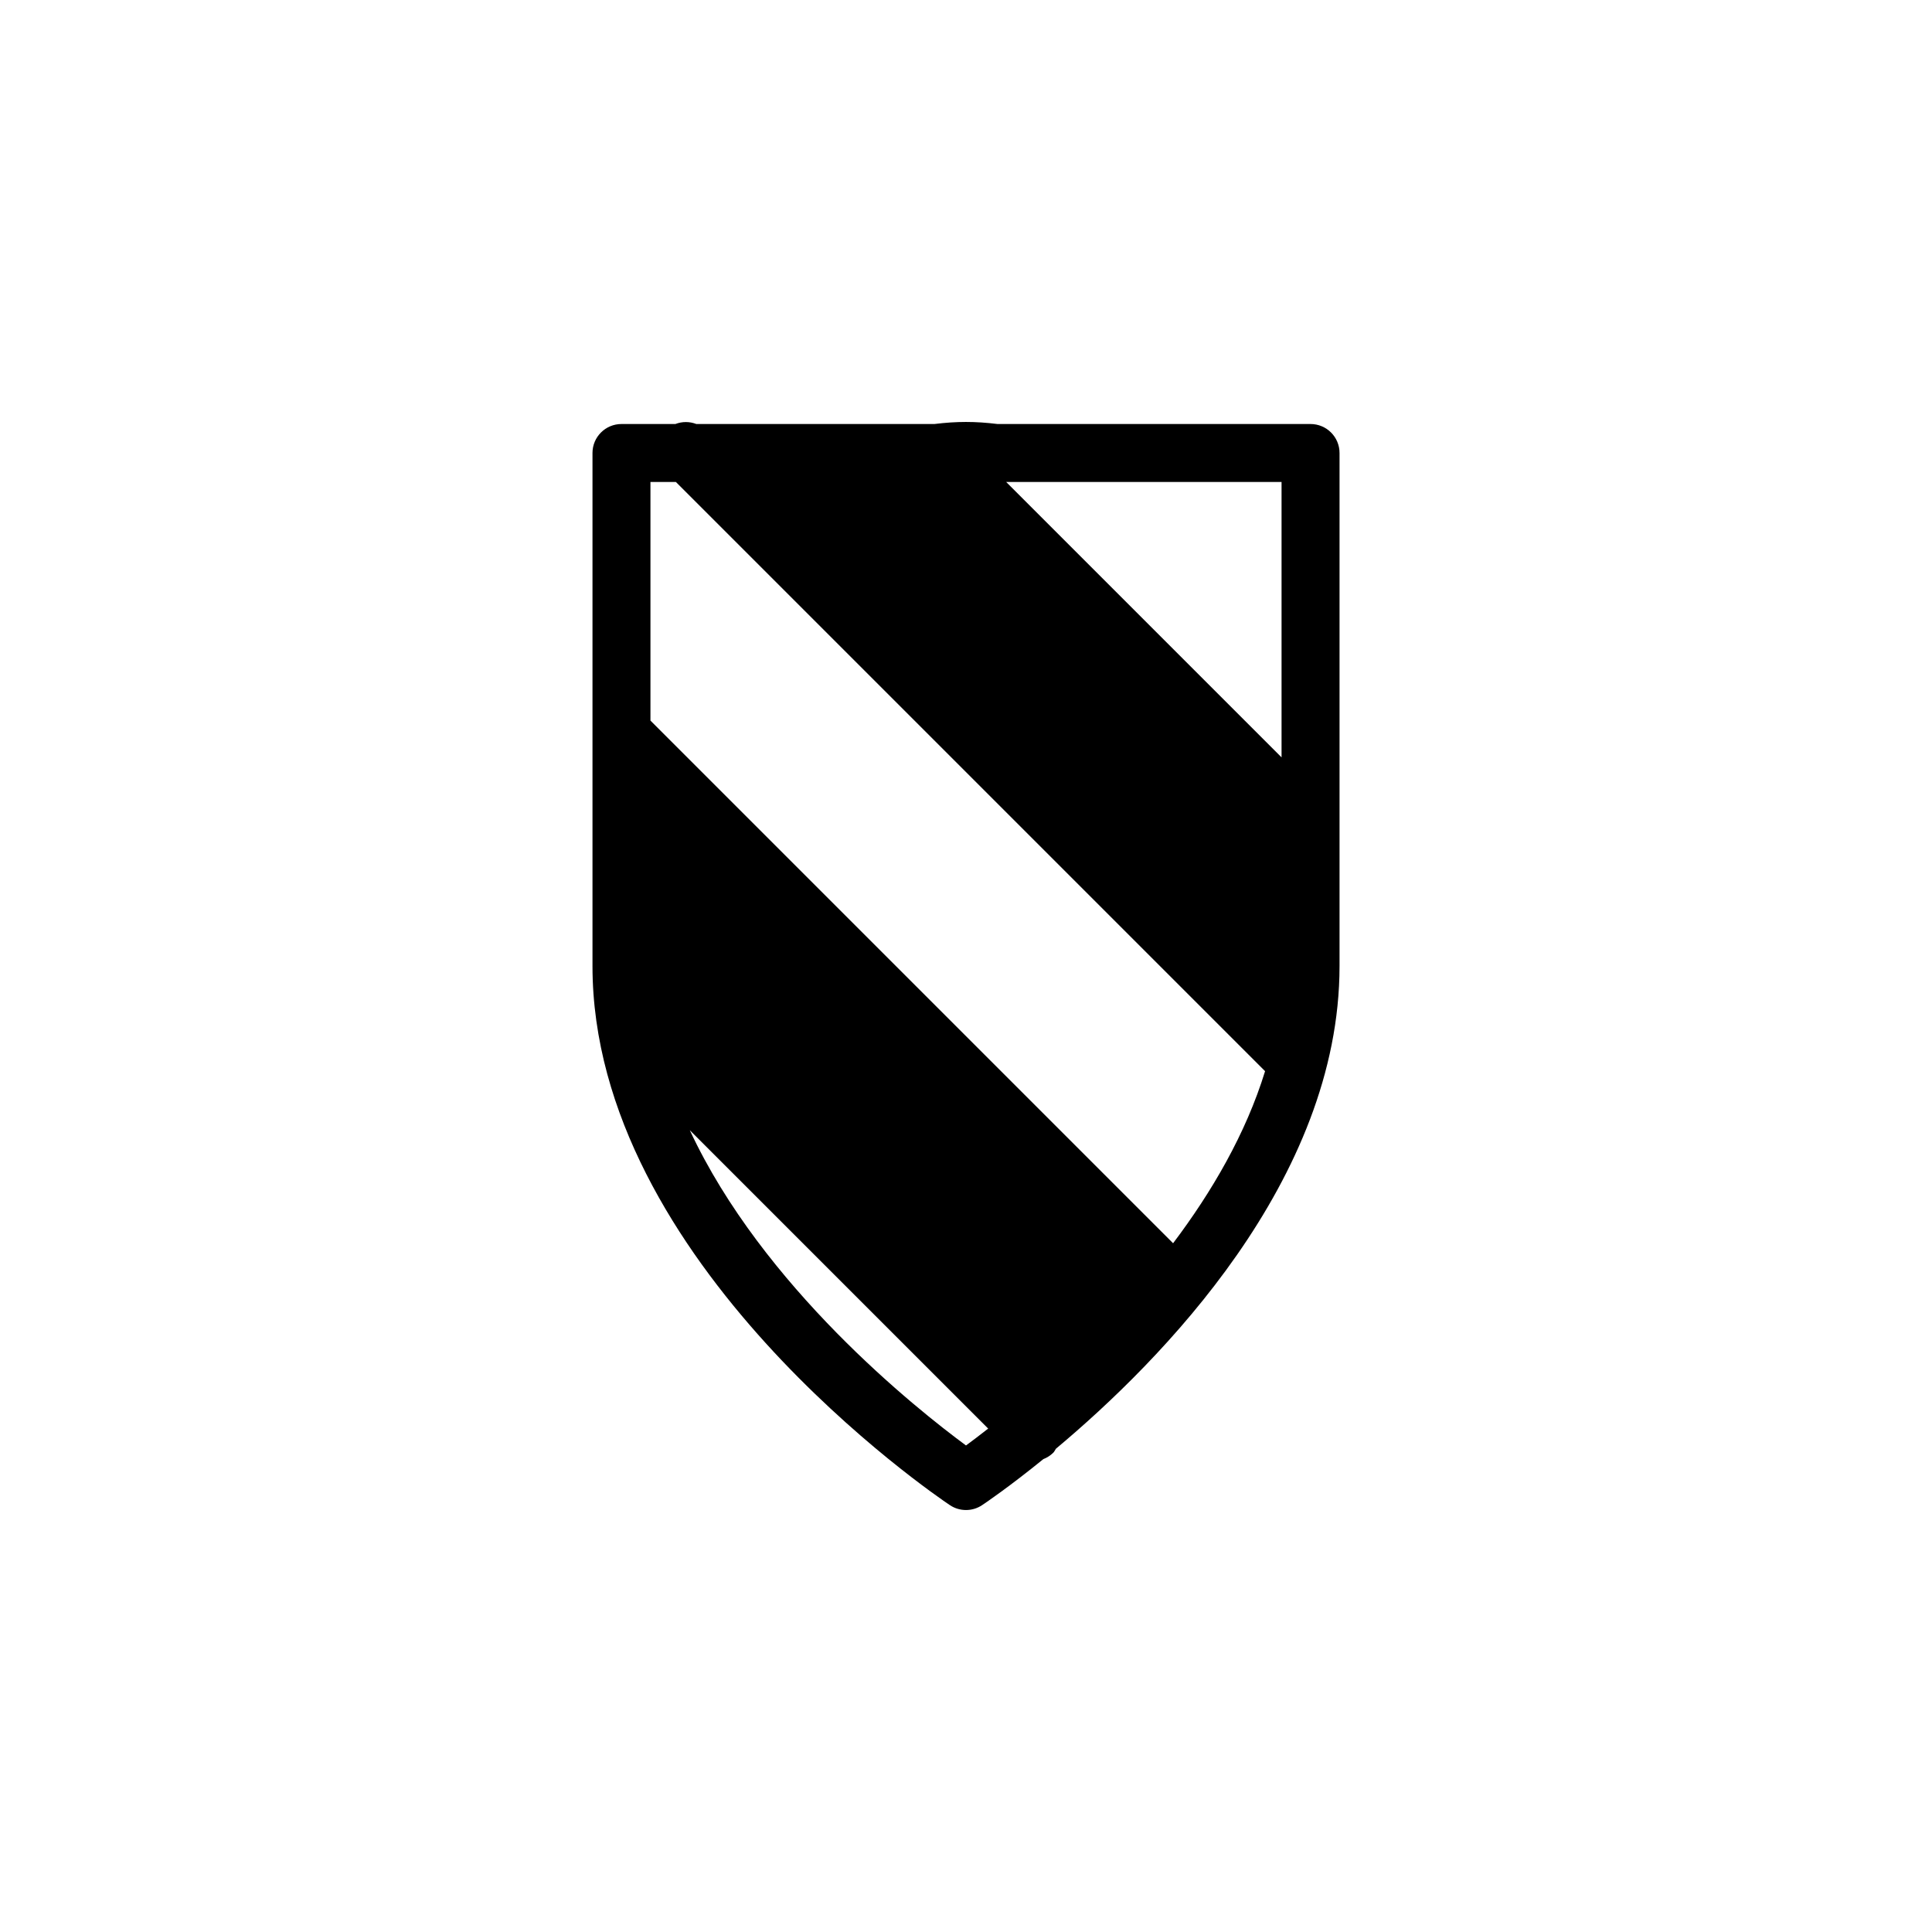 <?xml version="1.0" encoding="utf-8"?>
<!-- Generator: Adobe Illustrator 16.0.0, SVG Export Plug-In . SVG Version: 6.00 Build 0)  -->
<!DOCTYPE svg PUBLIC "-//W3C//DTD SVG 1.1//EN" "http://www.w3.org/Graphics/SVG/1.1/DTD/svg11.dtd">
<svg version="1.1" id="Layer_1" xmlns="http://www.w3.org/2000/svg" xmlns:xlink="http://www.w3.org/1999/xlink" x="0px" y="0px"
	 width="100px" height="100px" viewBox="0 0 100 100" enable-background="new 0 0 100 100" xml:space="preserve">
<g>
	<path d="M49.166,77.906c0.252,0.169,0.543,0.253,0.834,0.253s0.582-0.084,0.834-0.253c0.188-0.125,1.421-0.962,3.169-2.382
		c0.188-0.073,0.362-0.183,0.516-0.333c0.06-0.061,0.088-0.137,0.135-0.204c5.426-4.538,14.68-13.901,14.68-24.985V23.447
		c0-0.829-0.672-1.5-1.5-1.5H51.634c-1.165-0.142-2.104-0.142-3.271,0H36.041c-0.348-0.135-0.735-0.135-1.083,0h-2.791
		c-0.828,0-1.5,0.671-1.5,1.5v26.555C30.667,65.35,48.41,77.401,49.166,77.906z M50,74.817c-2.589-1.91-10.522-8.218-14.297-16.319
		l15.445,15.445C50.7,74.295,50.311,74.588,50,74.817z M66.333,39.202L52.079,24.947h14.254V39.202z M34.984,24.947L65.48,55.444
		c-0.992,3.229-2.753,6.245-4.761,8.906L33.667,37.297v-12.35H34.984z"/>
</g>
</svg>
